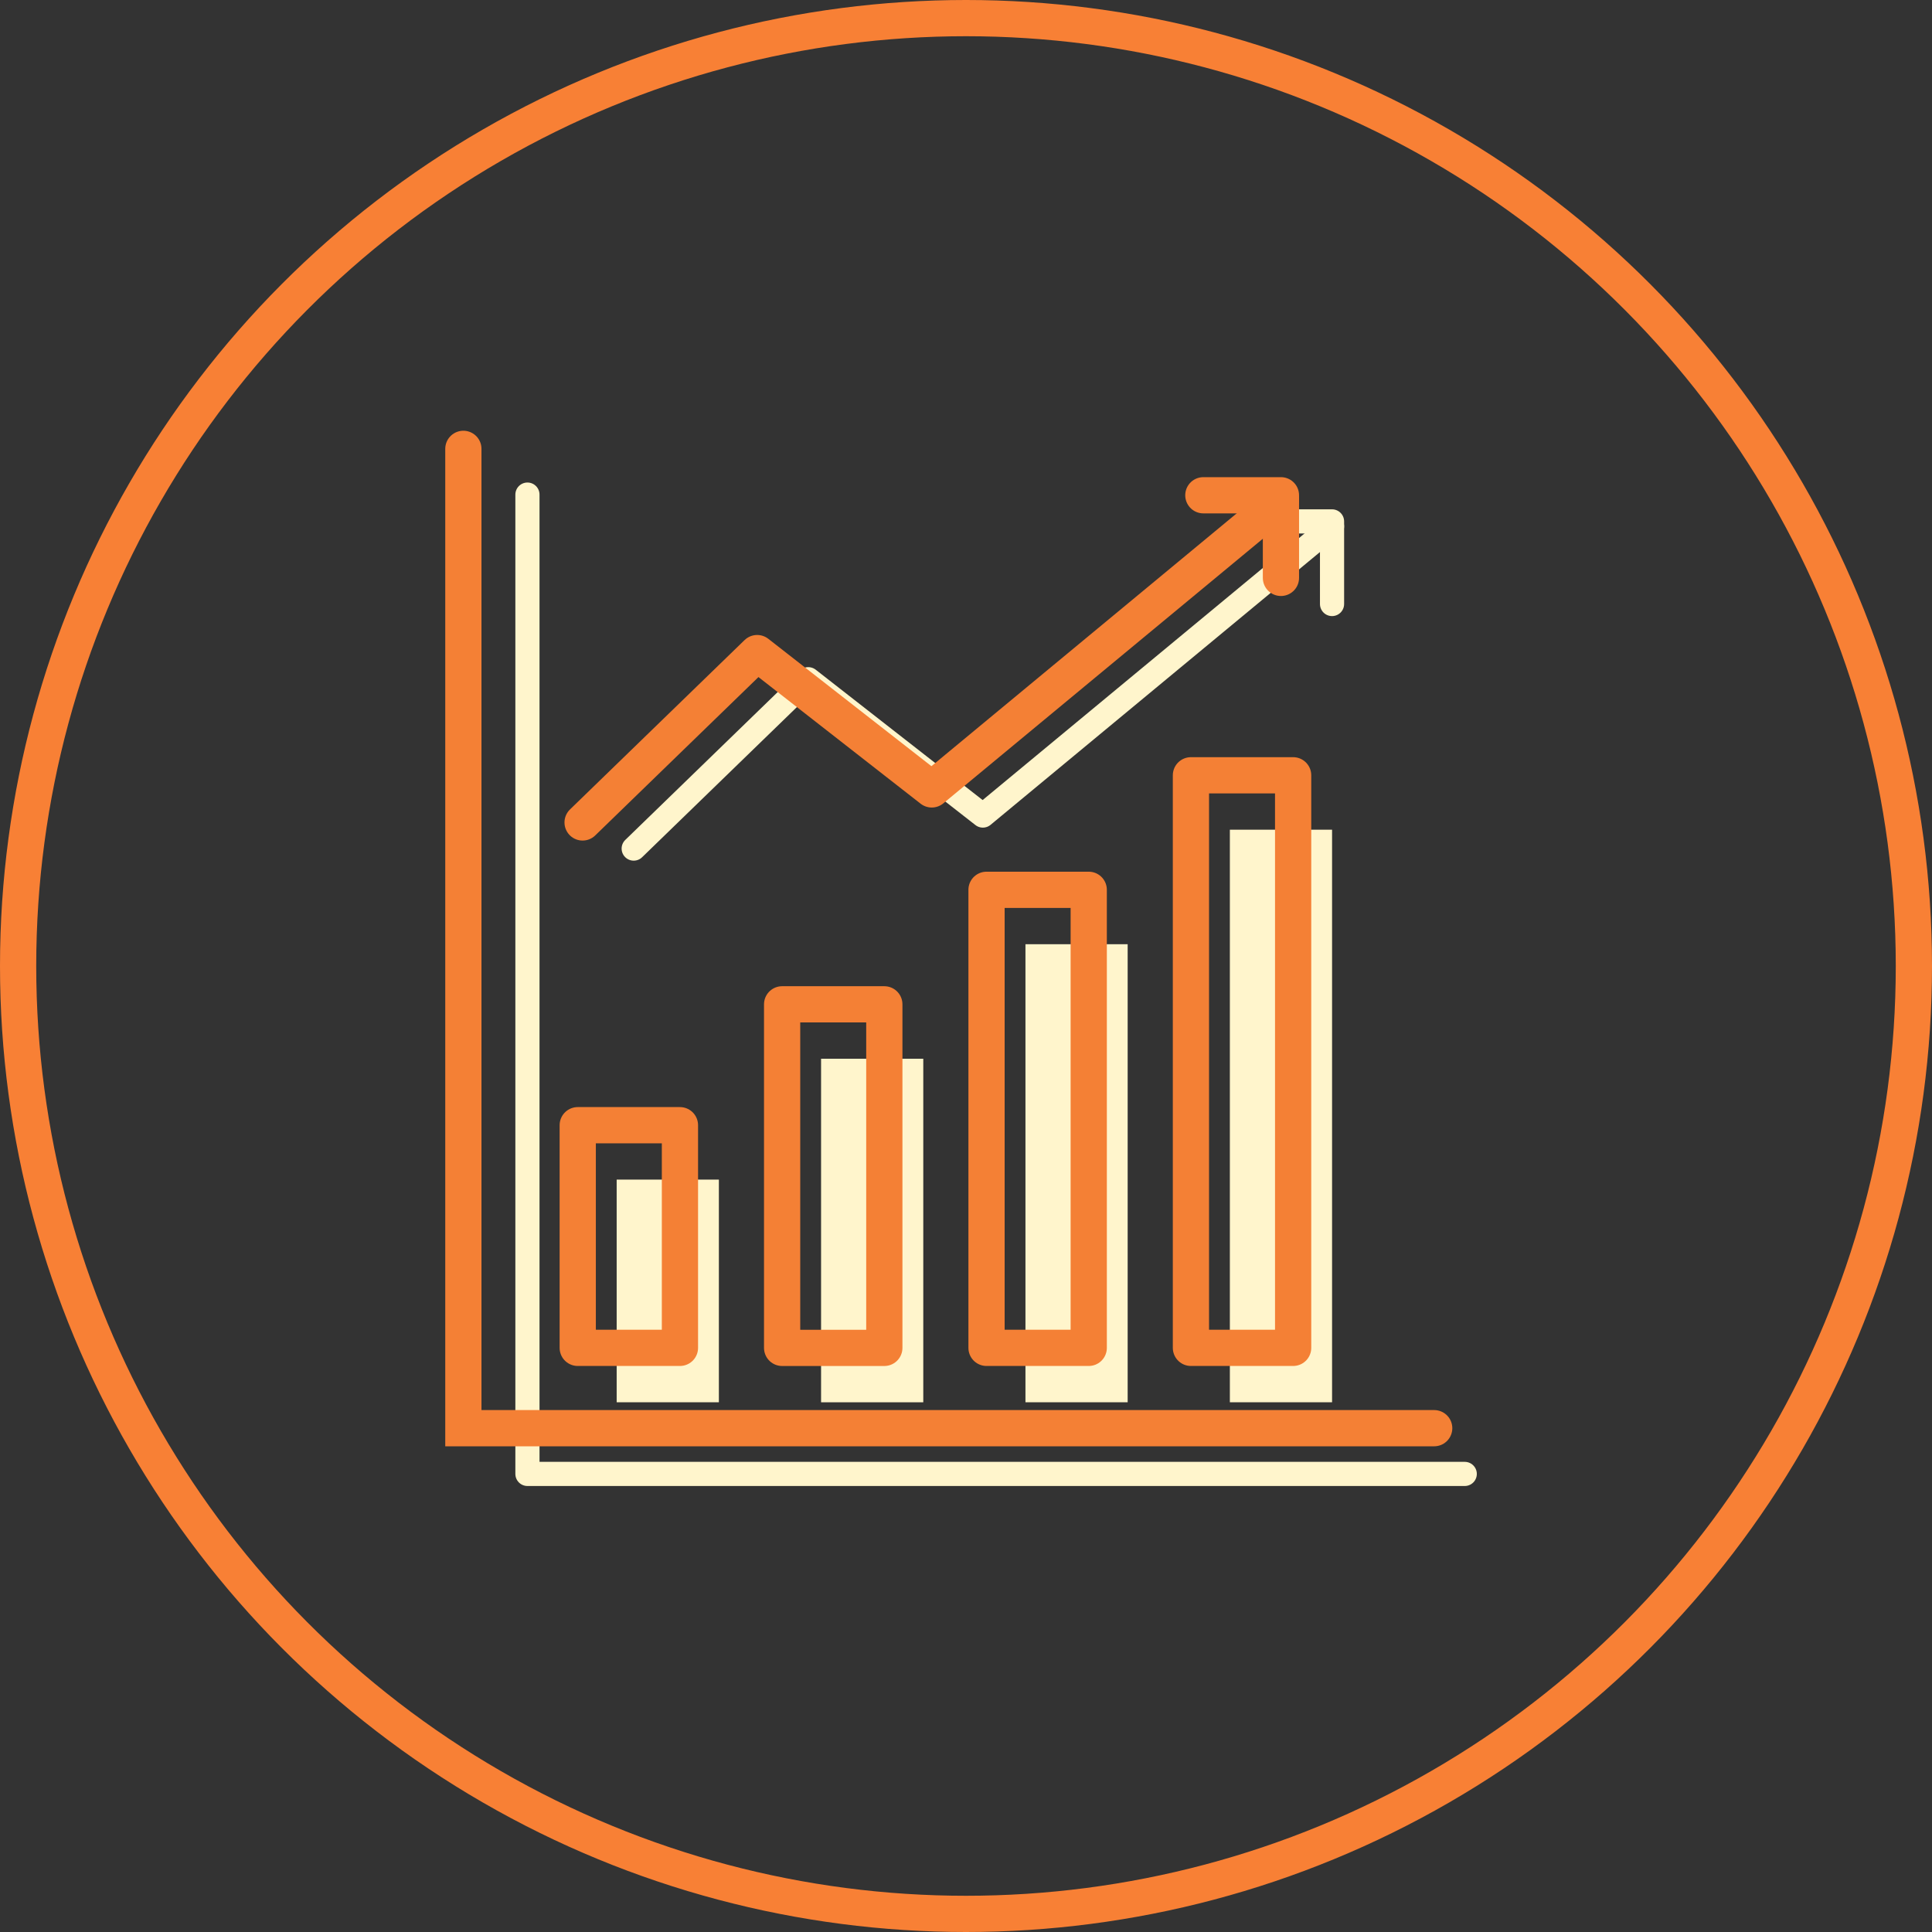 <svg xmlns="http://www.w3.org/2000/svg" width="80" height="80" viewBox="0 0 80 80">
  <rect x="0" y="0" width="80" height="80" fill="#333333" stroke="none"/>
  <g id="グループ_14024" data-name="グループ 14024" transform="translate(-377.096 -3382)">
    <g id="楕円形_30797" data-name="楕円形 30797" transform="translate(377.096 3382)" fill="none" stroke="#f88035" stroke-width="1.5">
      <circle cx="40" cy="40" r="40" stroke="none"/>
      <circle cx="40" cy="40" r="39.25" fill="none"/>
    </g>
    <g id="グループ_13064" data-name="グループ 13064" transform="translate(387.68 3392.679)">
      <rect id="長方形_3932" data-name="長方形 3932" width="58" height="58" transform="translate(0.416 0.321)" fill="#fff" opacity="0"/>
      <g id="グループ_12665" data-name="グループ 12665" transform="translate(8.603 7.907)">
        <path id="パス_626" data-name="パス 626" d="M152,58V98.552h38.812" transform="translate(-149.347 -56.106)" fill="none" stroke="#fff5cc" stroke-linecap="round" stroke-linejoin="round" stroke-miterlimit="10" stroke-width="1"/>
        <g id="グループ_12636" data-name="グループ 12636" transform="translate(7.053 3.004)">
          <path id="パス_627" data-name="パス 627" d="M159,71.616l7.229-7.013,7.229,5.645,14.459-11.974" transform="translate(-159 -58.068)" fill="none" stroke="#fff5cc" stroke-linecap="round" stroke-linejoin="round" stroke-width="1"/>
          <path id="パス_628" data-name="パス 628" d="M195.444,58h3.213v3.421" transform="translate(-169.74 -58)" fill="none" stroke="#fff5cc" stroke-linecap="round" stroke-linejoin="round" stroke-width="1"/>
        </g>
        <rect id="長方形_3837" data-name="長方形 3837" width="4.232" height="9.22" transform="translate(6.348 30.259)" fill="#fff5cc"/>
        <rect id="長方形_3838" data-name="長方形 3838" width="4.232" height="14.226" transform="translate(14.812 25.254)" fill="#fff5cc"/>
        <rect id="長方形_3839" data-name="長方形 3839" width="4.232" height="18.967" transform="translate(23.275 20.512)" fill="#fff5cc"/>
        <rect id="長方形_3840" data-name="長方形 3840" width="4.232" height="23.709" transform="translate(31.739 15.77)" fill="#fff5cc"/>
        <path id="パス_629" data-name="パス 629" d="M149,54V94.552h40.2" transform="translate(-149 -54)" fill="none" stroke="#f48035" stroke-linecap="round" stroke-miterlimit="10" stroke-width="1.5"/>
        <rect id="長方形_3841" data-name="長方形 3841" width="4.232" height="9.22" transform="translate(4.736 28.006)" fill="none" stroke="#f48035" stroke-linecap="round" stroke-linejoin="round" stroke-width="1.5"/>
        <rect id="長方形_3842" data-name="長方形 3842" width="4.232" height="14.226" transform="translate(13.199 23.001)" fill="none" stroke="#f48035" stroke-linecap="round" stroke-linejoin="round" stroke-width="1.5"/>
        <rect id="長方形_3843" data-name="長方形 3843" width="4.232" height="18.967" transform="translate(21.663 18.259)" fill="none" stroke="#f48035" stroke-linecap="round" stroke-linejoin="round" stroke-width="1.5"/>
        <rect id="長方形_3844" data-name="長方形 3844" width="4.232" height="23.709" transform="translate(30.127 13.517)" fill="none" stroke="#f48035" stroke-linecap="round" stroke-linejoin="round" stroke-width="1.5"/>
        <g id="グループ_12637" data-name="グループ 12637" transform="translate(4.937 1.922)">
          <path id="パス_630" data-name="パス 630" d="M156,70.176l7.229-7.013,7.229,5.645,14.459-11.974" transform="translate(-156 -56.628)" fill="none" stroke="#f48035" stroke-linecap="round" stroke-linejoin="round" stroke-width="1.5"/>
          <path id="パス_631" data-name="パス 631" d="M192.444,56.56h3.213v3.421" transform="translate(-166.74 -56.56)" fill="none" stroke="#f48035" stroke-linecap="round" stroke-linejoin="round" stroke-width="1.5"/>
        </g>
      </g>
    </g>
  </g>
</svg>
